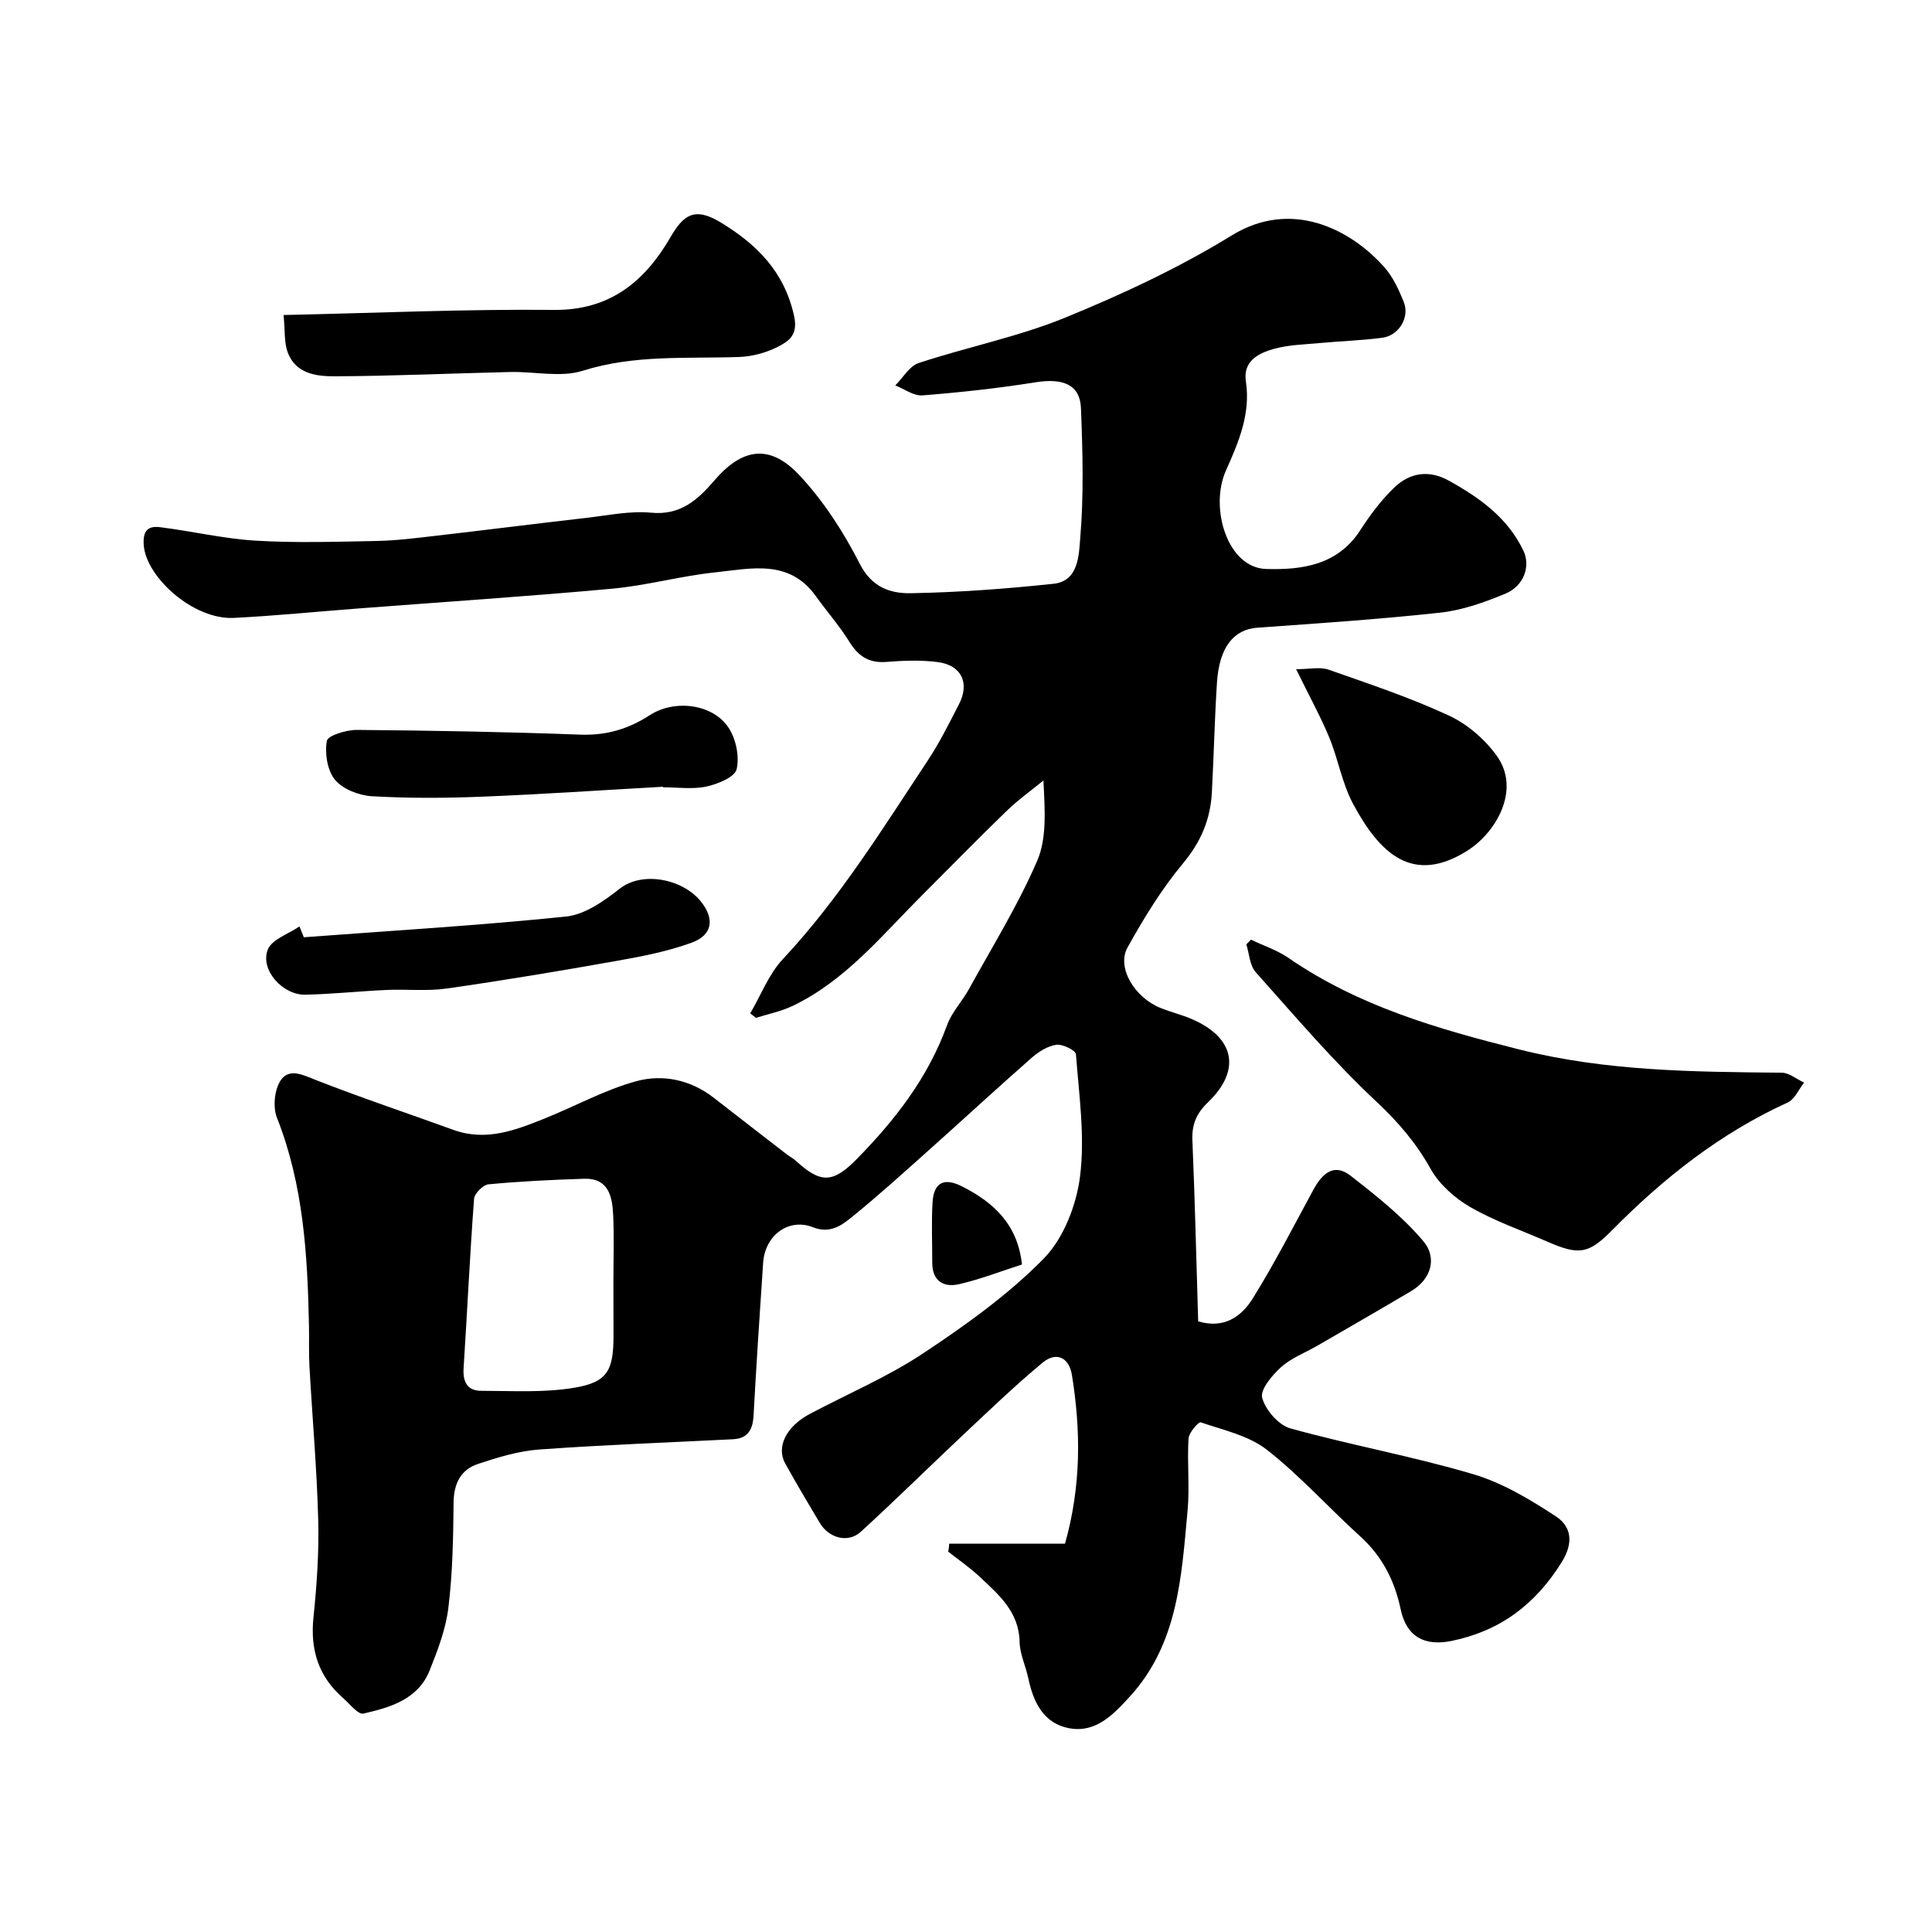 <svg enable-background="new 0 0 400 400" viewBox="0 0 400 400" xmlns="http://www.w3.org/2000/svg"><g fill="#010000"><path d="m196.52 319.61h23.98c3.39-12.1 3.27-23.5 1.43-34.93-.59-3.65-3.24-4.91-6.08-2.55-5.65 4.69-10.95 9.79-16.31 14.82-7.13 6.7-14.09 13.58-21.31 20.18-2.63 2.41-6.59 1.36-8.51-1.84-2.43-4.06-4.84-8.14-7.14-12.27-1.92-3.45.19-7.68 5.1-10.29 7.8-4.14 16.03-7.62 23.35-12.47 8.84-5.86 17.64-12.14 25.03-19.65 4.13-4.19 6.79-11.06 7.55-17.04 1.05-8.28-.21-16.87-.85-25.3-.06-.81-2.77-2.14-4.06-1.96-1.81.26-3.69 1.45-5.12 2.71-7.05 6.18-13.93 12.55-20.92 18.79-5.41 4.83-10.78 9.71-16.41 14.27-2.13 1.72-4.49 3.37-7.93 2.01-5.06-1.99-9.94 1.68-10.32 7.34-.71 10.53-1.41 21.06-1.98 31.6-.16 2.93-1.14 4.79-4.25 4.95-13.37.68-26.75 1.16-40.09 2.12-4.29.31-8.59 1.62-12.71 2.99-3.59 1.19-5.02 4.07-5.06 8.01-.07 7.27-.2 14.58-1.08 21.78-.54 4.43-2.21 8.8-3.89 12.99-2.41 6-8.16 7.63-13.7 8.91-1.1.25-2.83-2.02-4.2-3.21-5.1-4.44-6.84-10-6.14-16.72.7-6.73 1.16-13.53.98-20.29-.28-10.54-1.22-21.07-1.81-31.61-.16-2.82-.04-5.66-.1-8.5-.3-14.62-1.14-29.13-6.62-43.01-.87-2.19-.55-5.71.7-7.67 1.76-2.75 4.63-1.23 7.41-.14 9.38 3.68 18.95 6.86 28.42 10.3 6.73 2.44 12.85.07 18.92-2.37 6.33-2.54 12.41-5.93 18.94-7.71 5.5-1.5 11.26-.3 16.06 3.45 5 3.9 10.02 7.77 15.04 11.65.64.5 1.39.88 1.98 1.42 4.99 4.57 7.55 4.69 12.45-.29 7.96-8.08 14.86-16.92 18.8-27.81.97-2.69 3.13-4.93 4.54-7.49 4.84-8.79 10.16-17.37 14.12-26.54 2.04-4.72 1.6-10.52 1.3-16.65-2.55 2.09-5.25 4.01-7.61 6.3-5.97 5.78-11.78 11.72-17.65 17.6-8.27 8.27-15.73 17.5-26.57 22.73-2.4 1.16-5.11 1.7-7.68 2.52-.4-.31-.79-.62-1.19-.93 2.21-3.77 3.82-8.1 6.74-11.22 11.71-12.52 20.65-27 30.04-41.18 2.43-3.67 4.39-7.65 6.42-11.57 2.3-4.43.54-8.14-4.43-8.77-3.47-.44-7.05-.31-10.55-.03-3.61.29-5.82-1.14-7.68-4.14-2.06-3.32-4.68-6.3-6.97-9.49-5.53-7.73-13.48-5.68-20.89-4.9-7.13.75-14.13 2.72-21.26 3.37-17.55 1.61-35.15 2.76-52.72 4.11-8.54.65-17.06 1.51-25.61 1.94-8.4.42-18.15-8.43-18.66-15.04-.24-3.11.96-4.04 3.38-3.74 6.63.82 13.2 2.4 19.85 2.79 8.34.5 16.73.22 25.09.06 3.94-.08 7.87-.58 11.79-1.03 10.57-1.22 21.13-2.56 31.7-3.77 4.41-.51 8.91-1.47 13.25-1.05 6.07.58 9.64-2.67 13.04-6.63 5.79-6.75 11.48-7.7 17.62-1.16 5.04 5.37 9.2 11.84 12.56 18.43 2.49 4.88 6.38 6.1 10.55 6.03 9.87-.18 19.75-.91 29.56-1.96 5.19-.55 5.21-6.03 5.49-9.31.76-8.96.52-18.04.16-27.05-.19-4.87-3.73-6.26-9.4-5.35-7.76 1.24-15.59 2.09-23.42 2.71-1.81.14-3.74-1.33-5.62-2.06 1.6-1.59 2.92-4.01 4.84-4.64 10.03-3.31 20.53-5.4 30.26-9.37 11.88-4.85 23.66-10.35 34.58-17.06 12.27-7.54 24.47-1.39 31.56 6.58 1.8 2.02 3.02 4.68 4.04 7.23 1.27 3.17-1.02 6.94-4.46 7.39-4.23.56-8.51.68-12.76 1.08-3.26.31-6.62.36-9.73 1.24-3.13.88-6.38 2.49-5.74 6.74 1.01 6.73-1.53 12.6-4.14 18.45-3.42 7.64.26 20.12 8.33 20.36 7.4.22 14.81-.77 19.5-8.04 2.03-3.15 4.33-6.22 7.02-8.81 3.18-3.07 7.14-3.73 11.24-1.47 6.39 3.53 12.21 7.66 15.5 14.52 1.51 3.16.19 7.29-3.76 8.93-4.3 1.78-8.87 3.41-13.45 3.91-12.59 1.38-25.24 2.21-37.88 3.12-4.87.35-7.88 4.04-8.35 11.36-.49 7.59-.65 15.2-1.06 22.8-.3 5.54-2.27 10.19-5.96 14.62-4.44 5.32-8.12 11.35-11.5 17.43-2.29 4.12 1.43 10.34 6.84 12.52 2.11.85 4.34 1.39 6.43 2.28 8.93 3.82 10.33 10.59 3.39 17.25-2.35 2.26-3.36 4.54-3.23 7.8.53 12.56.82 25.13 1.2 37.55 5.39 1.62 8.99-1.03 11.3-4.74 4.53-7.29 8.46-14.97 12.56-22.52 1.77-3.26 4.21-5.59 7.65-2.92 5.35 4.16 10.78 8.46 15.12 13.6 2.8 3.31 1.77 7.77-2.55 10.33-6.43 3.8-12.9 7.53-19.36 11.27-2.54 1.47-5.43 2.55-7.56 4.47-1.86 1.67-4.37 4.67-3.91 6.35.69 2.51 3.38 5.64 5.83 6.32 12.51 3.47 25.34 5.78 37.78 9.46 6.1 1.8 11.87 5.25 17.24 8.79 3.11 2.05 3.71 5.36 1.17 9.44-5.44 8.74-12.71 14.24-22.77 16.31-5.65 1.16-9.39-.88-10.58-6.55-1.25-5.95-3.83-10.98-8.4-15.12-6.51-5.9-12.42-12.52-19.31-17.91-3.77-2.94-9-4.07-13.69-5.67-.45-.15-2.44 2.13-2.52 3.35-.3 4.98.26 10.03-.2 14.98-1.26 13.64-1.96 27.53-11.98 38.48-3.4 3.71-7.01 7.53-12.49 6.53-5.31-.97-7.45-5.36-8.49-10.31-.53-2.54-1.76-5.03-1.81-7.56-.12-6.23-4.3-9.77-8.25-13.48-2.02-1.9-4.34-3.49-6.53-5.21.11-.53.16-1.09.2-1.65zm-69.52-54.08c0-4.66.16-9.34-.05-13.99-.18-3.82-.95-7.66-6.05-7.49-6.6.21-13.2.53-19.77 1.15-1.12.11-2.9 1.9-2.98 3.02-.88 11.68-1.41 23.38-2.17 35.07-.18 2.83.8 4.66 3.63 4.66 6.48.01 13.07.43 19.4-.65 6.8-1.15 8.01-3.62 8.01-10.78-.02-3.66-.02-7.33-.02-10.99z"/><path d="m259 194.55c2.59 1.24 5.4 2.15 7.74 3.76 14.49 9.99 30.86 14.71 47.76 18.96 18.04 4.53 36.13 4.65 54.38 4.82 1.55.01 3.09 1.34 4.64 2.05-1.12 1.41-1.94 3.46-3.4 4.12-13.92 6.35-25.66 15.61-36.32 26.41-4.89 4.96-6.88 5.27-13.42 2.41-5.36-2.34-10.95-4.27-15.98-7.17-3.22-1.86-6.42-4.71-8.2-7.9-3.01-5.38-6.72-9.71-11.25-13.95-8.9-8.33-16.86-17.69-24.99-26.81-1.23-1.38-1.31-3.79-1.92-5.73.32-.32.64-.64.96-.97z"/><path d="m58.71 65.22c19.32-.42 37.68-1.24 56.03-1.06 11.65.11 18.82-6.02 24.05-15.01 2.64-4.54 4.91-6.45 10.42-3.1 7.49 4.55 13.17 10.19 15.19 19.33.9 4.05-1.15 5.29-3.42 6.45-2.4 1.22-5.26 1.98-7.95 2.08-10.84.38-21.67-.53-32.38 2.85-4.57 1.44-9.98.14-15.01.26-12.1.28-24.2.83-36.3.89-3.82.02-8.14-.52-9.78-4.97-.75-2.05-.53-4.45-.85-7.72z"/><path d="m137.24 162.89c-12.52.7-25.03 1.56-37.56 2.06-7.55.3-15.15.34-22.69-.1-2.67-.16-6.01-1.45-7.63-3.4-1.6-1.93-2.15-5.48-1.69-8.05.2-1.13 4.05-2.3 6.23-2.28 15.42.13 30.84.4 46.25.98 5.38.2 9.95-1.16 14.38-4.03 5.13-3.33 12.99-2.35 16.27 2.53 1.56 2.32 2.33 6 1.71 8.66-.39 1.65-3.94 3.09-6.29 3.59-2.86.61-5.96.15-8.96.15-.01-.05-.01-.08-.02-.11z"/><path d="m62.9 194.05c18.11-1.36 36.25-2.43 54.3-4.29 3.86-.4 7.82-3.17 11.04-5.72 4.76-3.78 13.12-2.05 16.85 2.58 2.89 3.59 2.48 6.95-1.89 8.55-4.97 1.82-10.28 2.84-15.52 3.77-11.69 2.08-23.41 4.04-35.17 5.72-4.1.59-8.34.11-12.5.3-5.59.25-11.18.86-16.77.98-4.75.11-9.45-5.19-7.79-9.35.85-2.12 4.28-3.22 6.55-4.78.3.75.6 1.5.9 2.24z"/><path d="m268.35 138.55c2.82 0 4.95-.52 6.69.09 8.39 2.94 16.87 5.77 24.92 9.5 3.84 1.78 7.53 4.96 9.99 8.43 4.94 6.97-.21 15.82-6.19 19.58-11.23 7.05-18.06.67-23.64-9.76-2.26-4.23-3.06-9.21-4.91-13.7-1.81-4.36-4.11-8.52-6.86-14.14z"/><path d="m211.59 261.8c-4.44 1.42-8.67 3.08-13.05 4.08-3.19.73-5.53-.67-5.53-4.45.01-4.14-.18-8.3.06-12.43.24-4.16 2.34-5.26 6.06-3.39 6.54 3.29 11.56 7.85 12.46 16.19z"/></g></svg>